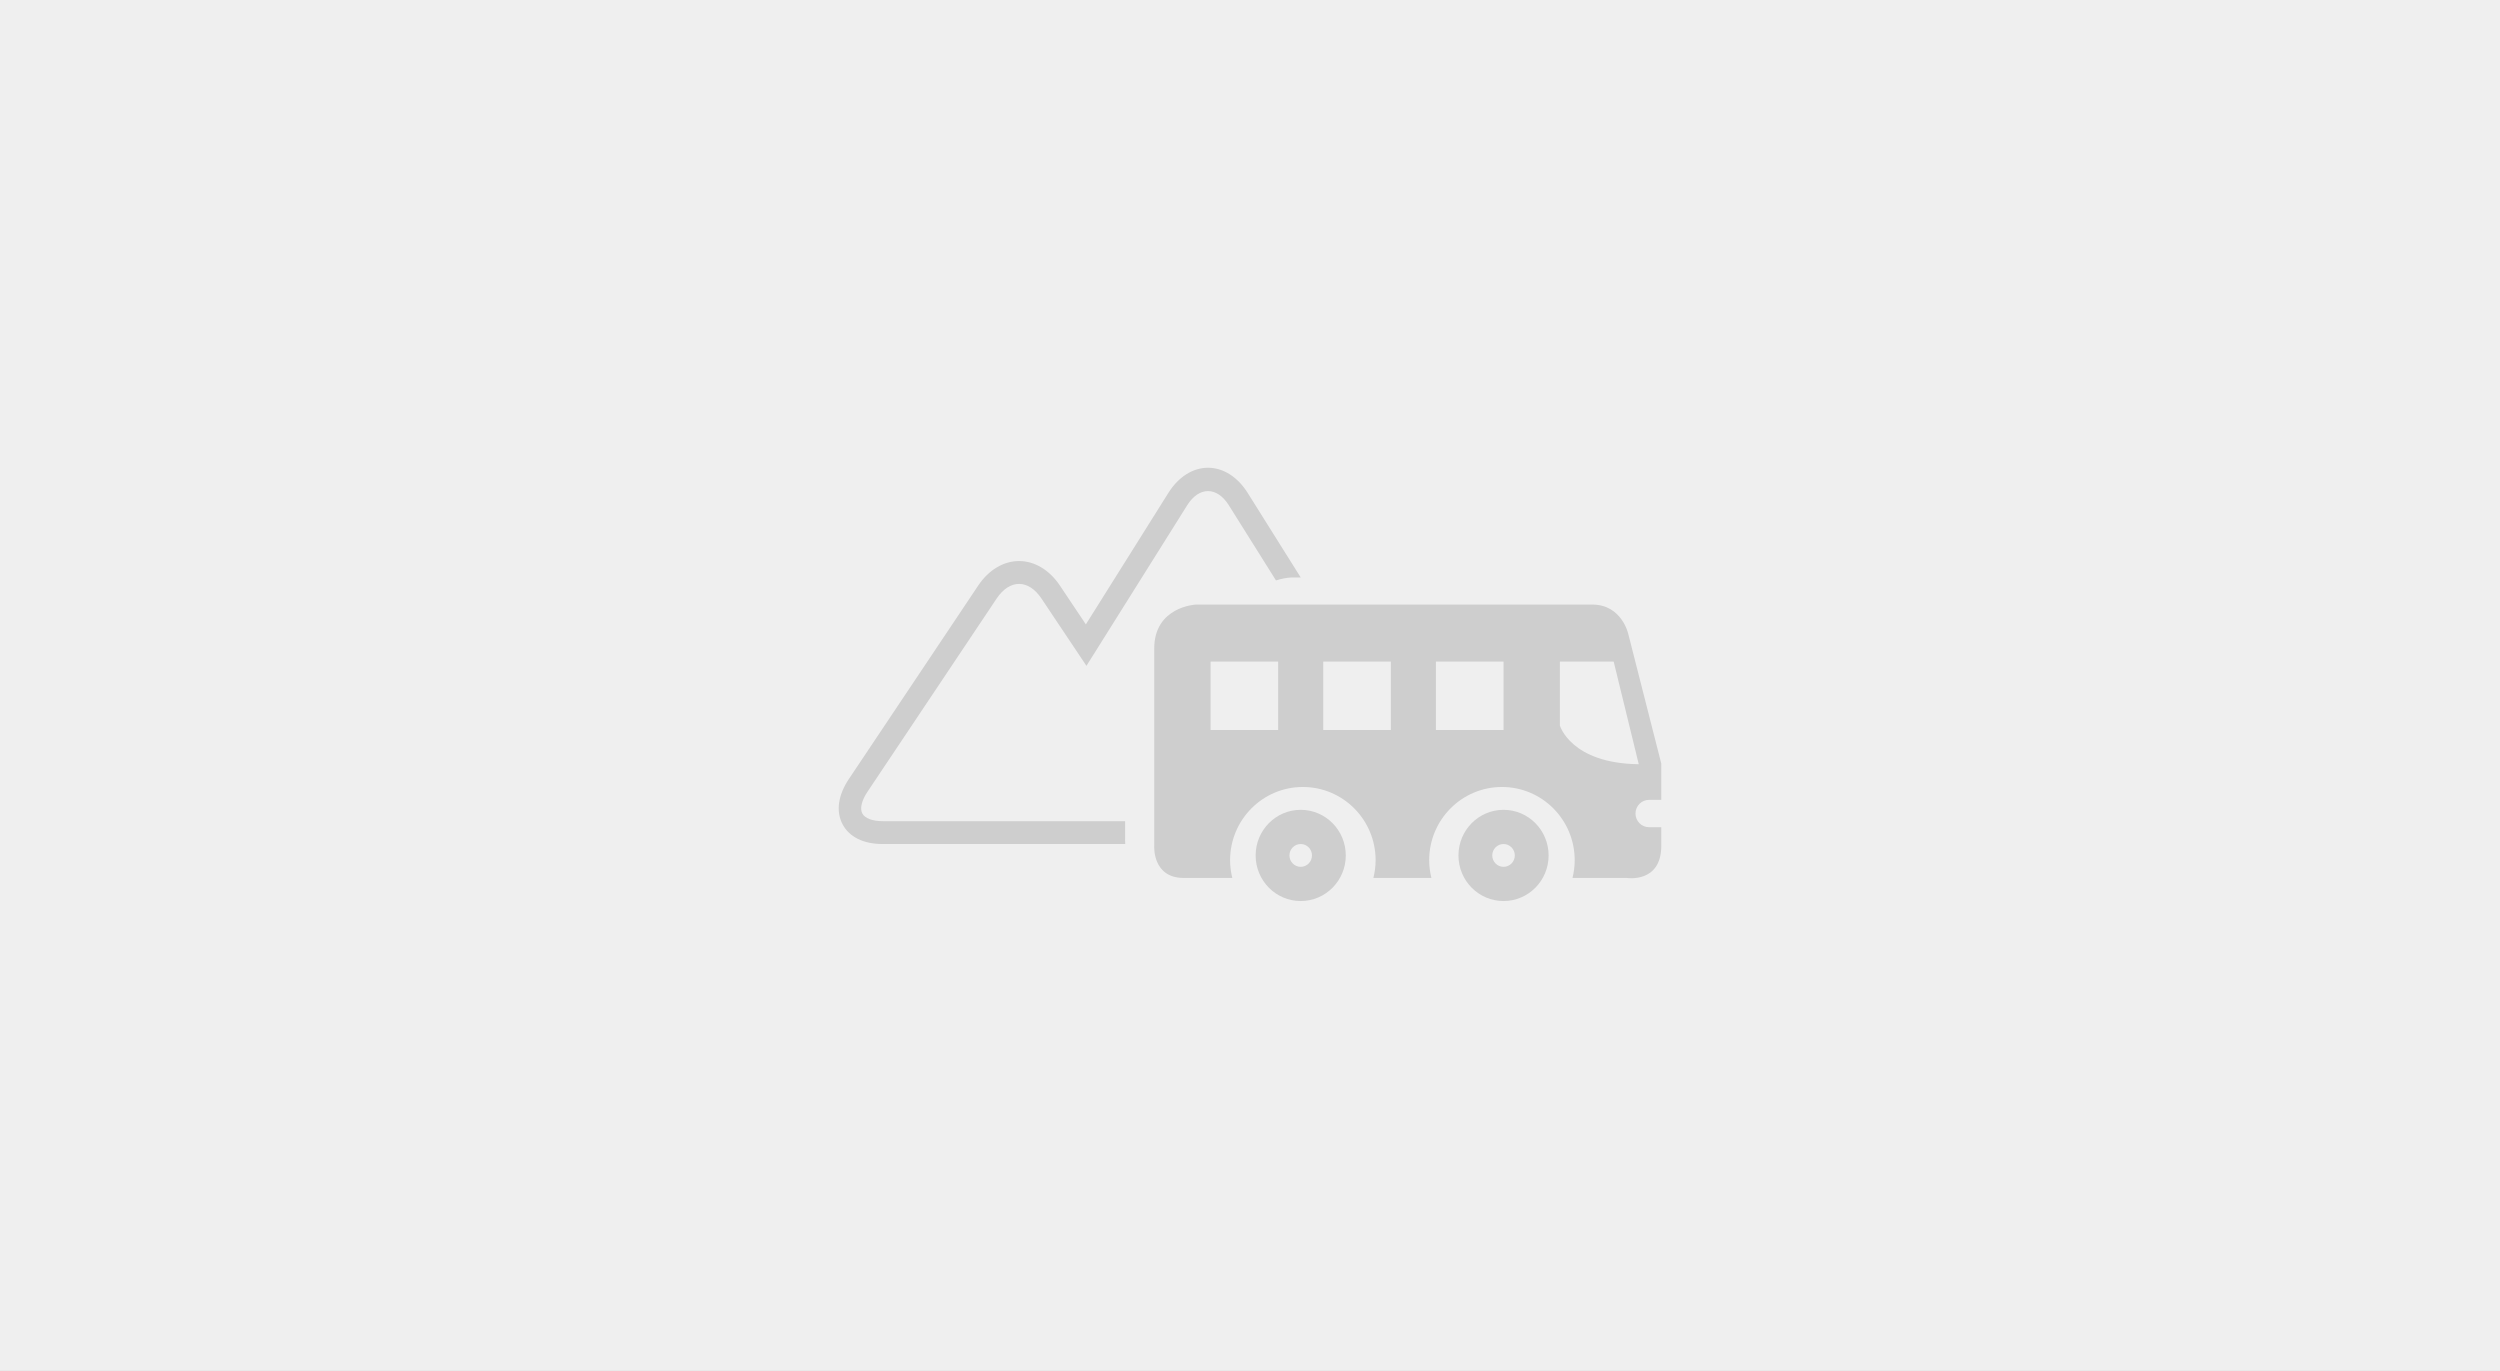 <?xml version="1.0" encoding="UTF-8" standalone="no"?>
<svg width="310px" height="170px" viewBox="0 0 310 170" version="1.1" xmlns="http://www.w3.org/2000/svg" xmlns:xlink="http://www.w3.org/1999/xlink">
    <rect x="0" y="0" width="310" height="170" fill="#333333" stroke="none"/>
    <!-- Generator: sketchtool 41.2 (35397) - http://www.bohemiancoding.com/sketch -->
    <title>F2AB988B-078D-4D4B-B15D-7B4ED2BAA4AC</title>
    <desc>Created with sketchtool.</desc>
    <defs>
        <rect id="path-1" x="0" y="0" width="310" height="172.337"></rect>
    </defs>
    <g id="全球玩樂" stroke="none" stroke-width="1" fill="none" fill-rule="evenodd">
        <g id="全球玩樂_商品列表" transform="translate(-163, -1358)">
            <g id="goods_activity-goods_" transform="translate(162, 1357)">
                <g id="Group-2">
                    <g id="img" transform="translate(1, 0)">
                        <mask id="mask-2" fill="white">
                            <use xlink:href="#path-1"></use>
                        </mask>
                        <use id="Rectangle-20" fill="#EFEFEF" xlink:href="#path-1"></use>
                        <g id="Group" mask="url(#mask-2)" fill="#CECECE">
                            <g transform="translate(104, 59)" id="Shape">
                                <path d="M35.516,45.984 L35.516,43.825 L5.448,43.825 C4.178,43.825 3.232,43.465 2.92,42.858 C2.608,42.255 2.846,41.255 3.563,40.184 L19.596,16.201 C20.372,15.044 21.354,14.404 22.364,14.404 C23.373,14.404 24.355,15.044 25.128,16.201 L30.719,24.564 L43.218,4.645 C44.683,2.312 46.905,2.312 48.37,4.645 L54.222,13.975 C54.889,13.759 55.546,13.635 56.143,13.604 L57.288,13.604 L50.709,3.117 C49.466,1.135 47.676,0 45.793,0 C43.913,0 42.122,1.135 40.88,3.117 L30.646,19.423 L27.423,14.604 C26.135,12.677 24.29,11.569 22.364,11.569 C20.435,11.569 18.59,12.677 17.301,14.604 L1.267,38.587 C-0.078,40.599 -0.363,42.587 0.464,44.184 C1.289,45.779 3.061,46.659 5.448,46.659 L35.53,46.659 C35.505,46.311 35.511,46.059 35.516,45.984 L35.516,45.984 Z"></path>
                                <path d="M100.487,44.575 C99.555,44.575 98.8,43.814 98.8,42.879 C98.8,41.941 99.555,41.181 100.487,41.181 L102,41.181 L102,36.69 L97.909,20.621 C97.909,20.621 97.115,16.967 93.445,16.967 L44.266,16.967 C44.266,16.967 39.125,17.227 39.125,22.417 L39.125,46.97 C39.125,46.97 38.911,50.865 42.777,50.865 L48.805,50.865 C48.631,50.159 48.531,49.426 48.531,48.669 C48.531,43.653 52.568,39.586 57.553,39.586 C62.536,39.586 66.576,43.653 66.576,48.669 C66.576,49.426 66.473,50.159 66.299,50.865 L73.495,50.865 C73.322,50.159 73.218,49.426 73.218,48.669 C73.218,43.653 77.258,39.586 82.241,39.586 C87.226,39.586 91.263,43.653 91.263,48.669 C91.263,49.426 91.163,50.159 90.989,50.865 L97.71,50.865 C97.71,50.865 102,51.562 102,46.872 L102,44.575 L100.487,44.575 L100.487,44.575 Z M54.493,32.52 L46.11,32.52 L46.11,24.037 L54.493,24.037 L54.493,32.52 L54.493,32.52 Z M68.466,32.52 L60.082,32.52 L60.082,24.037 L68.466,24.037 L68.466,32.52 L68.466,32.52 Z M82.438,32.52 L74.055,32.52 L74.055,24.037 L82.438,24.037 L82.438,32.52 L82.438,32.52 Z M89.425,31.966 L89.425,24.037 L96.096,24.037 L99.205,36.762 C90.78,36.665 89.425,31.966 89.425,31.966 L89.425,31.966 Z"></path>
                                <path d="M57.289,42.418 C54.202,42.418 51.699,44.951 51.699,48.075 C51.699,51.199 54.202,53.729 57.289,53.729 C60.373,53.729 62.877,51.199 62.877,48.075 C62.877,44.951 60.373,42.418 57.289,42.418 L57.289,42.418 Z M57.289,49.487 C56.517,49.487 55.89,48.855 55.89,48.073 C55.89,47.292 56.517,46.659 57.289,46.659 C58.058,46.659 58.685,47.292 58.685,48.073 C58.685,48.855 58.058,49.487 57.289,49.487 L57.289,49.487 Z"></path>
                                <path d="M82.438,42.418 C79.351,42.418 76.849,44.951 76.849,48.075 C76.849,51.199 79.351,53.729 82.438,53.729 C85.526,53.729 88.027,51.199 88.027,48.075 C88.027,44.951 85.526,42.418 82.438,42.418 L82.438,42.418 Z M82.438,49.487 C81.666,49.487 81.041,48.855 81.041,48.073 C81.041,47.292 81.666,46.659 82.438,46.659 C83.211,46.659 83.836,47.292 83.836,48.073 C83.836,48.855 83.211,49.487 82.438,49.487 L82.438,49.487 Z"></path>
                            </g>
                        </g>
                    </g>
                </g>
            </g>
        </g>
    </g>
</svg>